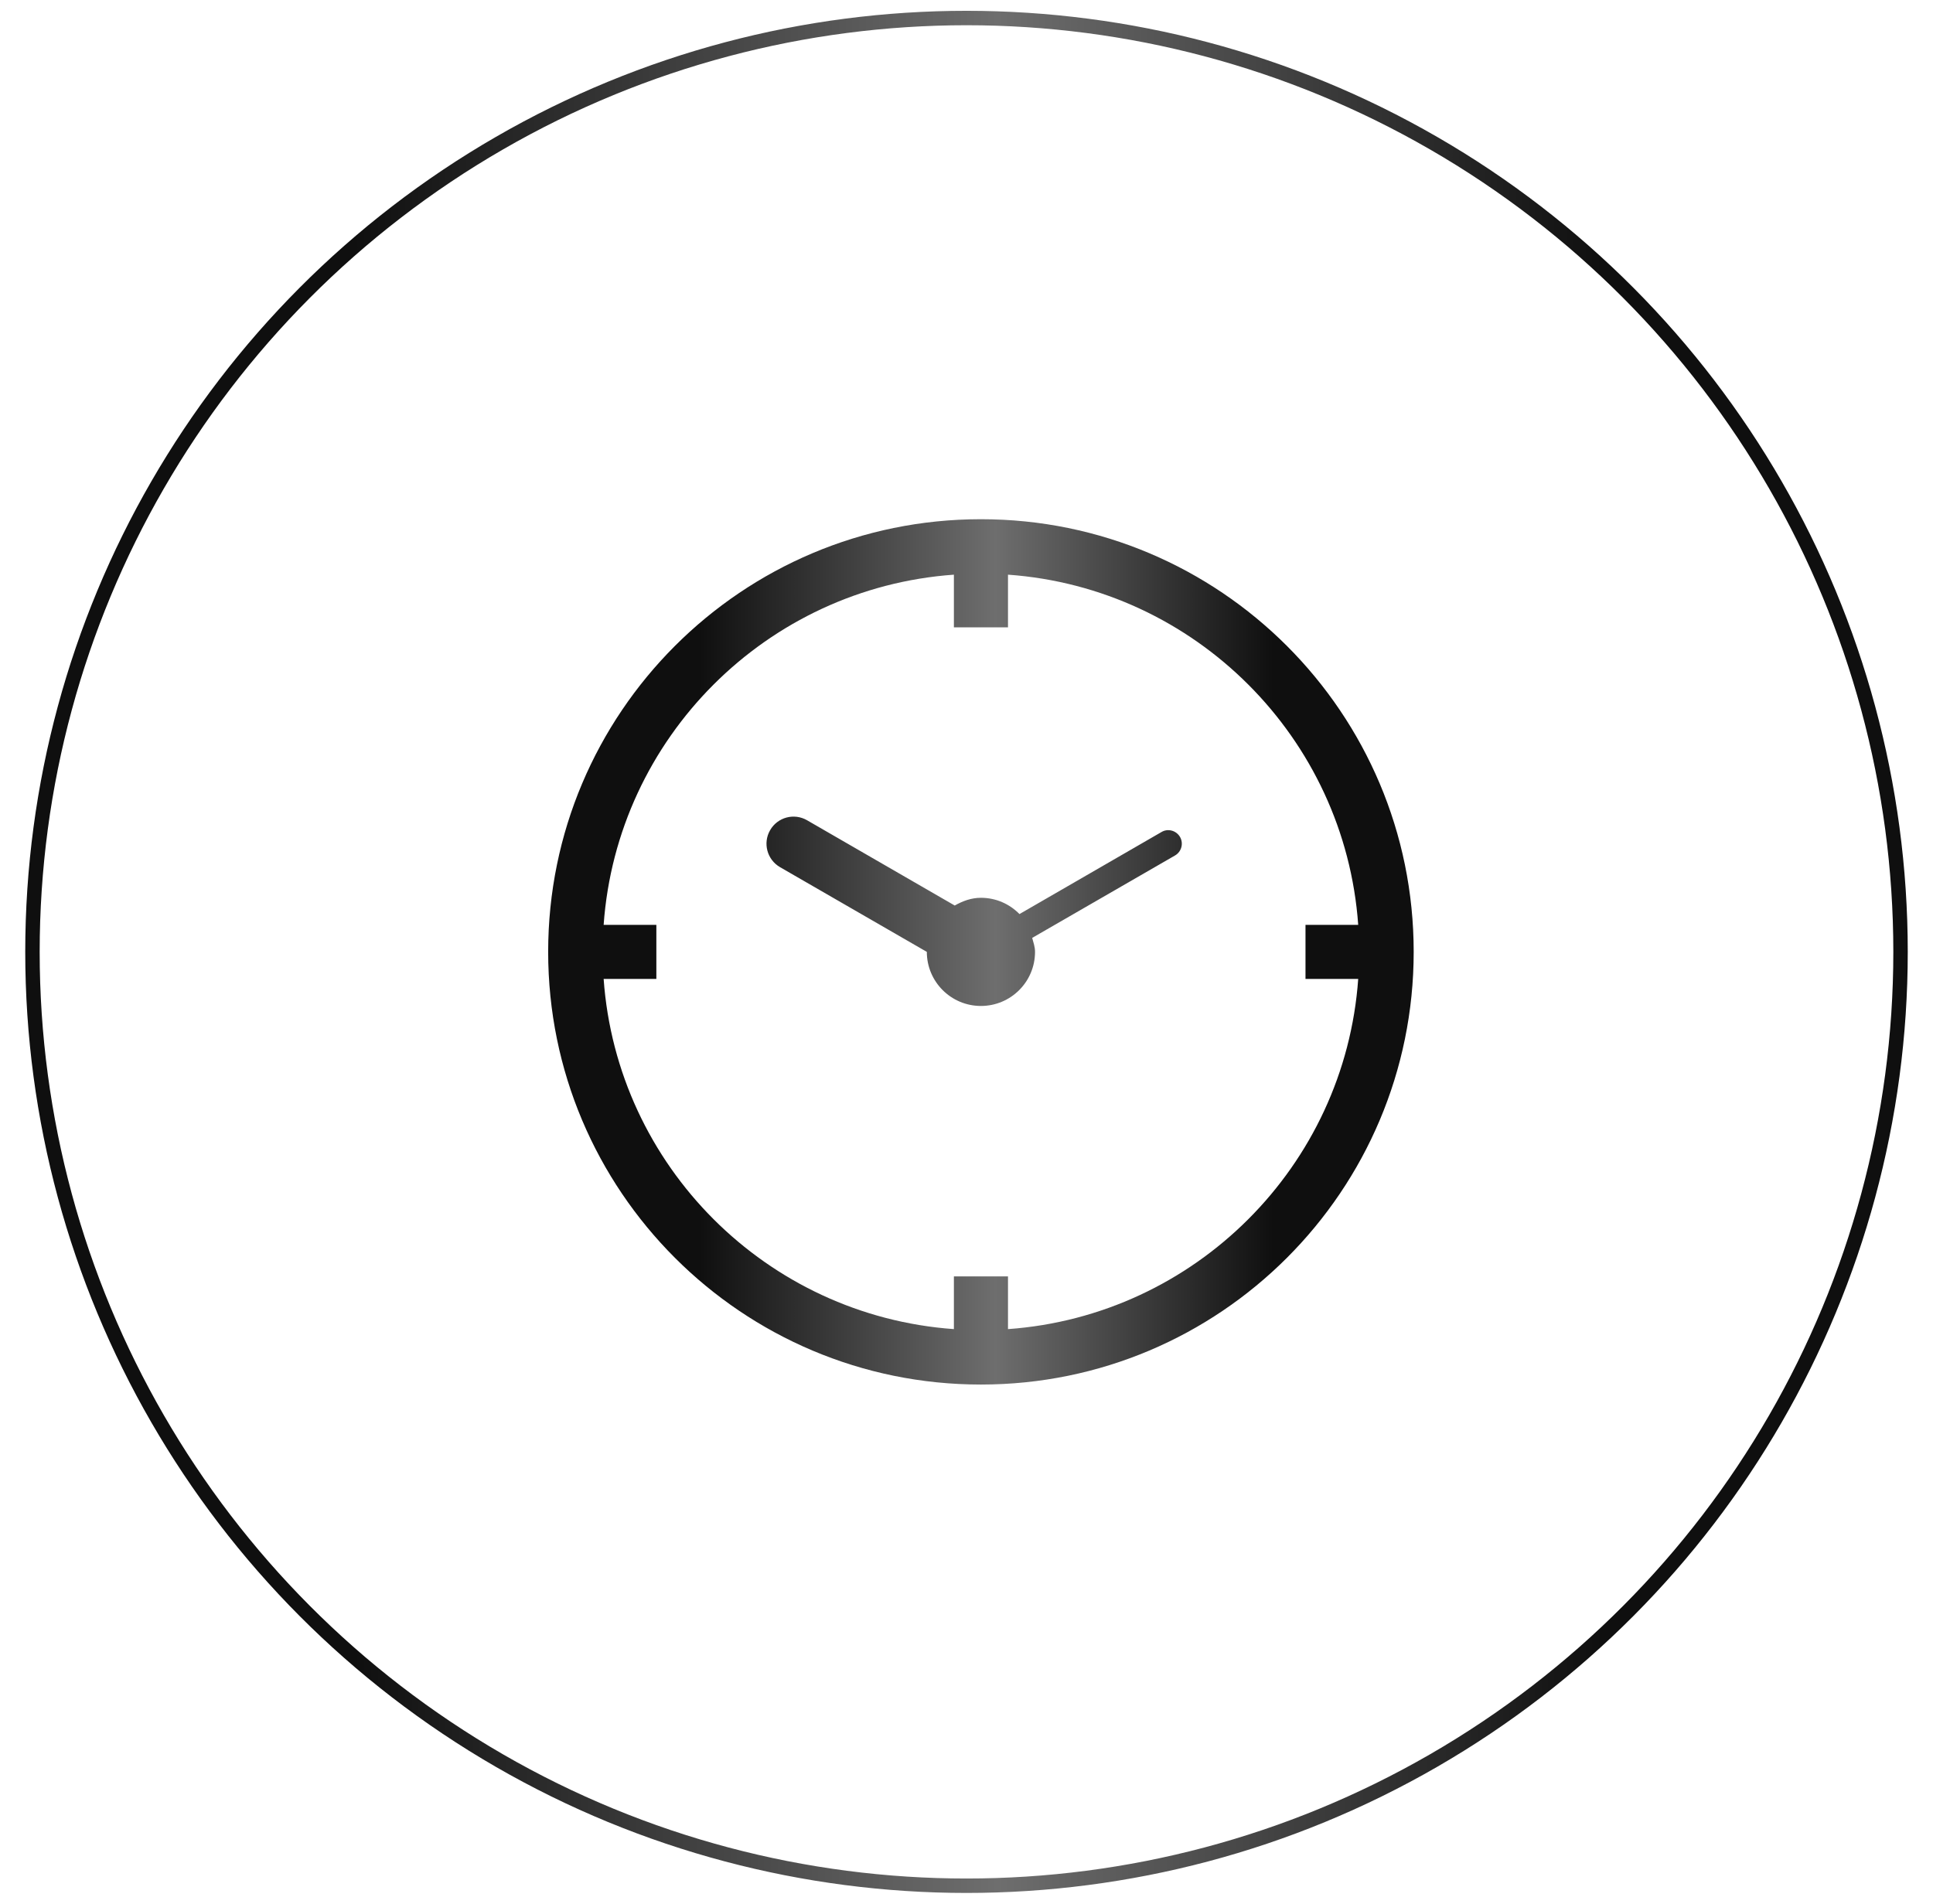 <?xml version="1.0" encoding="UTF-8"?> <svg xmlns="http://www.w3.org/2000/svg" width="67" height="66" viewBox="0 0 67 66" fill="none"> <path d="M34 18C25.716 18 19 24.716 19 33C19 41.284 25.716 48 34 48C42.284 48 49 41.284 49 33C49 24.716 42.284 18 34 18ZM34.938 46.078V44.25H33.063V46.078C26.575 45.616 21.384 40.425 20.923 33.938H22.75V32.063H20.923C21.384 25.575 26.575 20.384 33.063 19.923V21.75H34.938V19.923C41.425 20.384 46.616 25.575 47.077 32.063H45.25V33.938H47.077C46.616 40.425 41.425 45.616 34.938 46.078ZM40.901 29.016C41.029 29.239 40.953 29.527 40.729 29.657L35.777 32.515C35.82 32.674 35.875 32.828 35.875 33C35.875 34.036 35.035 34.875 34 34.875C32.965 34.875 32.125 34.036 32.125 33L27.037 30.063C26.588 29.803 26.434 29.23 26.693 28.781C26.951 28.331 27.525 28.177 27.974 28.437L33.092 31.393C33.365 31.239 33.663 31.125 34 31.125C34.524 31.125 34.995 31.341 35.336 31.689L40.26 28.844C40.48 28.713 40.768 28.79 40.901 29.016Z" fill="url(#paint0_linear_391_28)"></path> <circle cx="33.5" cy="33" r="32.375" stroke="url(#paint1_linear_391_28)" stroke-width="0.5"></circle> <defs> <linearGradient id="paint0_linear_391_28" x1="24.245" y1="33.254" x2="44.122" y2="33.254" gradientUnits="userSpaceOnUse"> <stop stop-color="#0F0F0F"></stop> <stop offset="0.516" stop-color="#6E6E6E"></stop> <stop offset="1" stop-color="#0F0F0F"></stop> </linearGradient> <linearGradient id="paint1_linear_391_28" x1="12.282" y1="33.553" x2="55.516" y2="33.553" gradientUnits="userSpaceOnUse"> <stop stop-color="#0F0F0F"></stop> <stop offset="0.516" stop-color="#6E6E6E"></stop> <stop offset="1" stop-color="#0F0F0F"></stop> </linearGradient> </defs> </svg> 